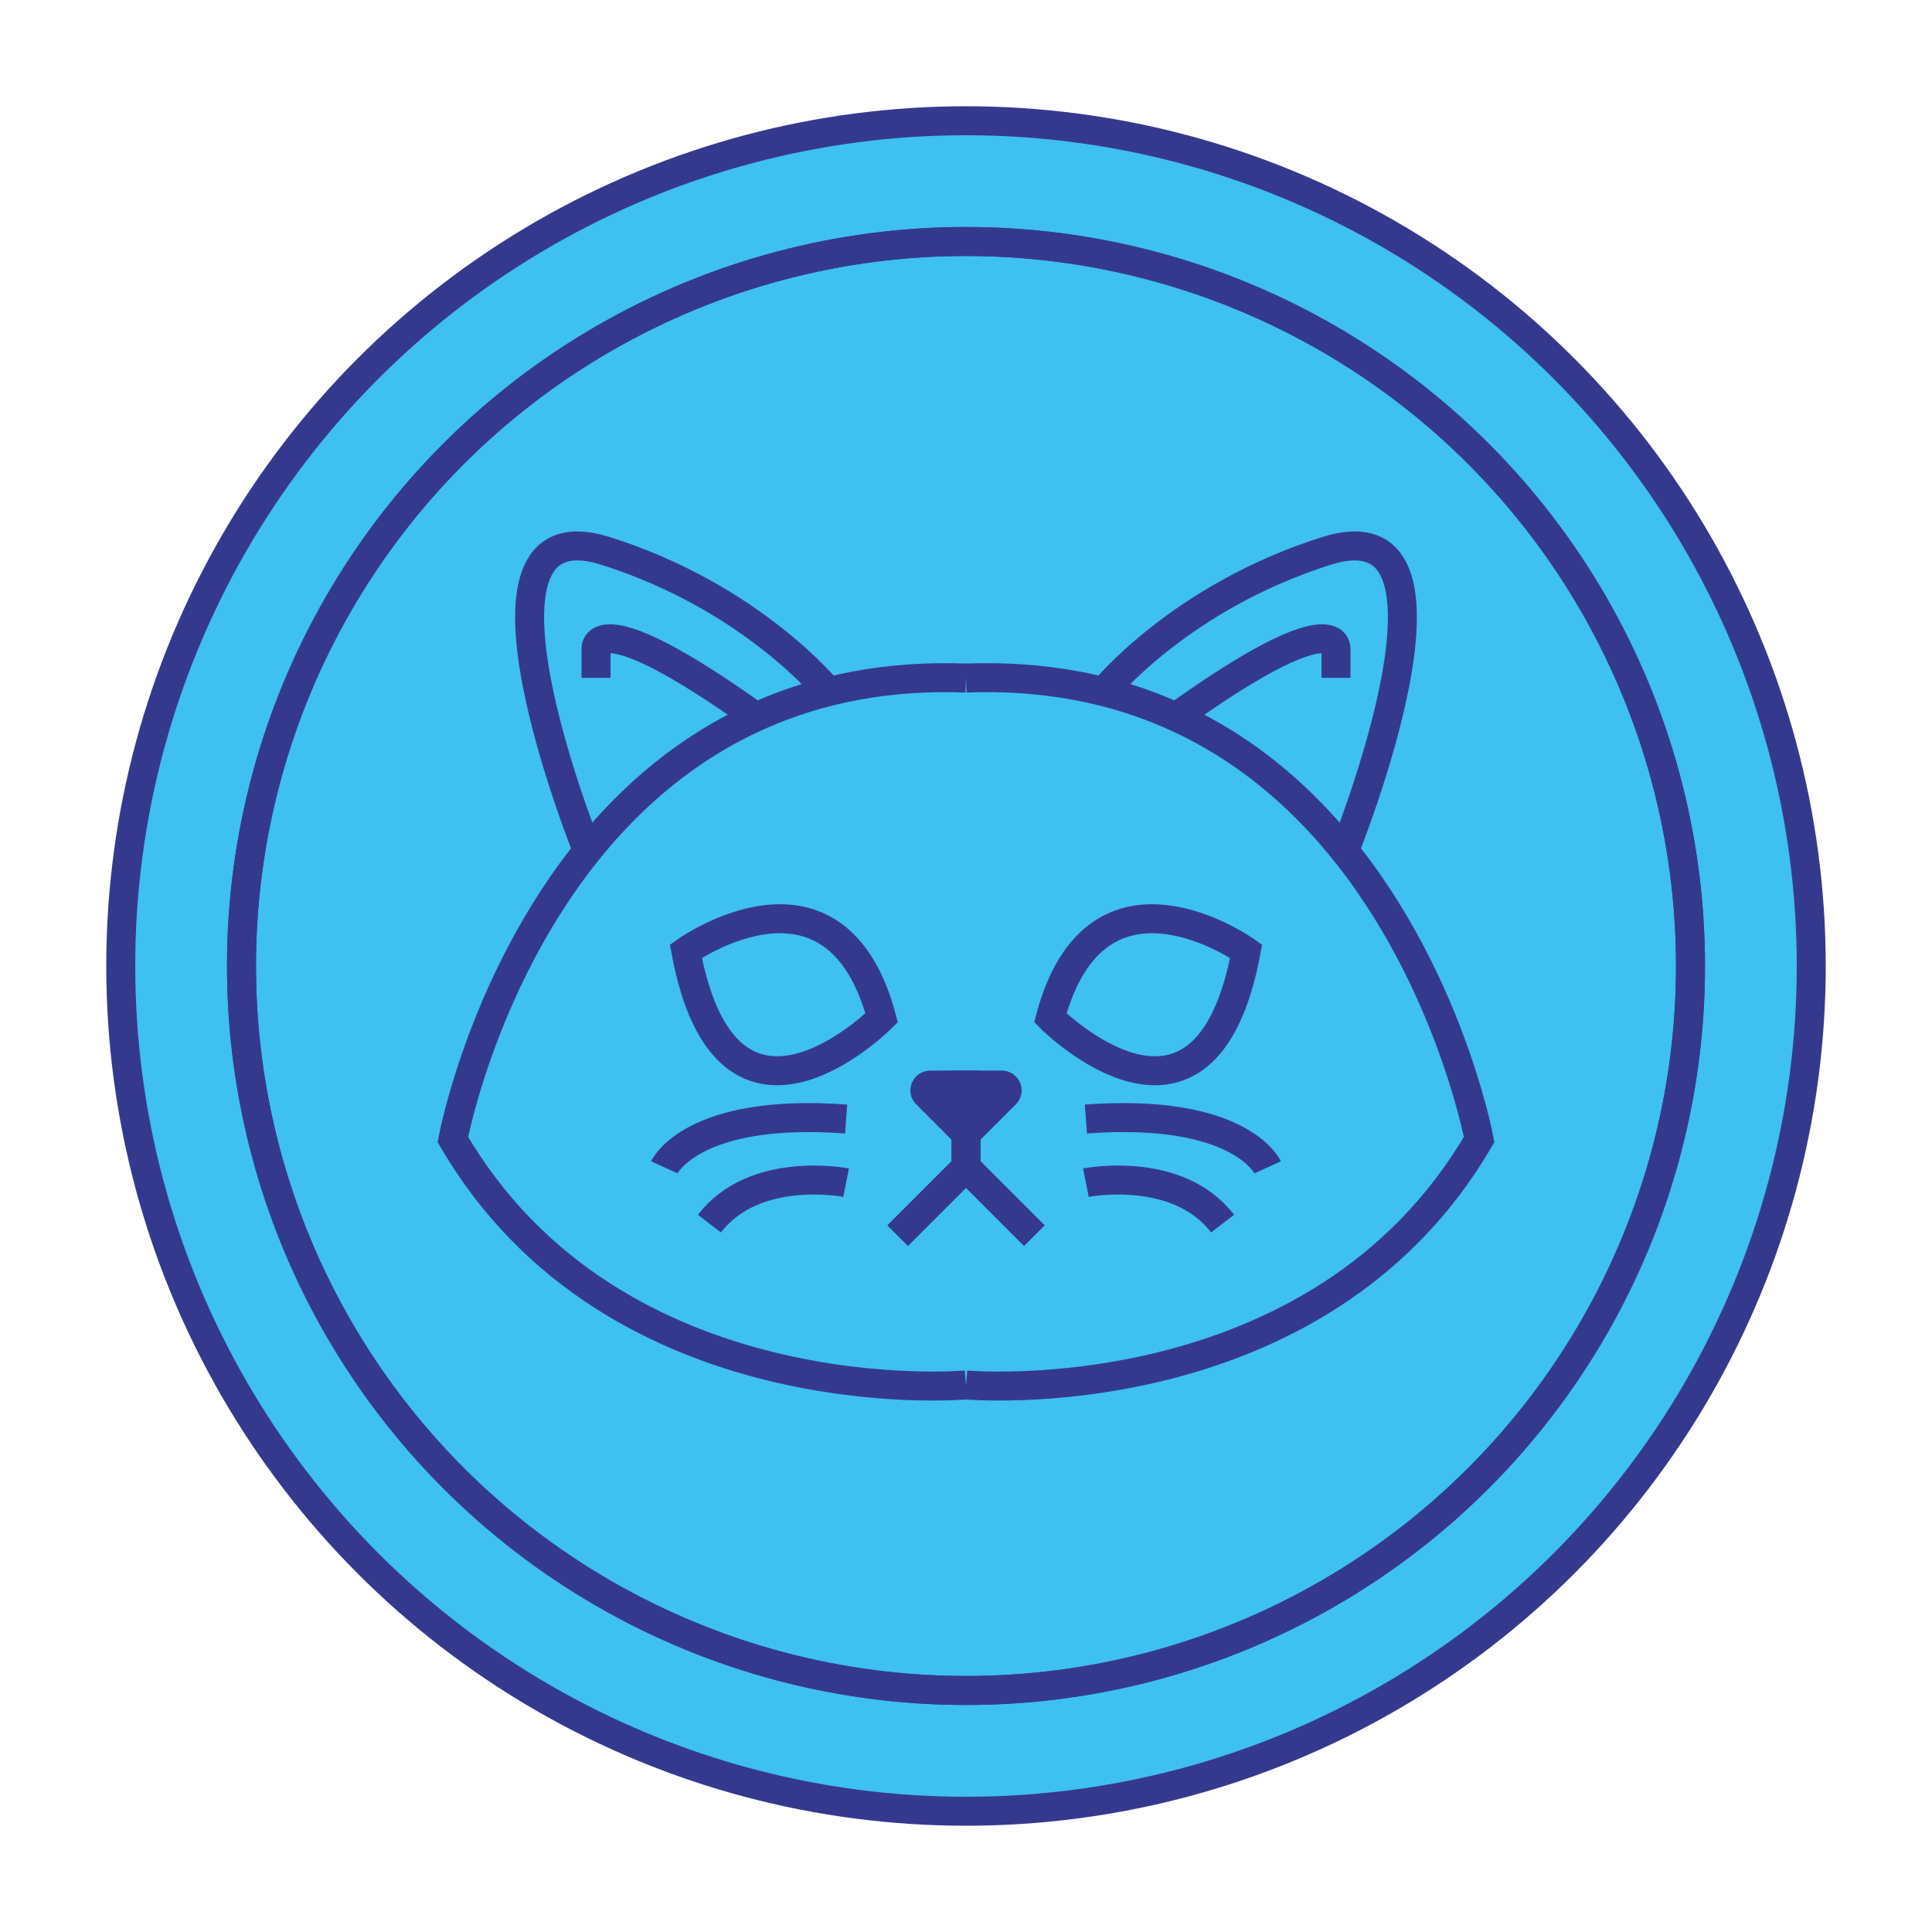 <?xml version="1.0" encoding="utf-8"?>
<!-- Generator: Adobe Illustrator 25.3.0, SVG Export Plug-In . SVG Version: 6.00 Build 0)  -->
<svg version="1.1" xmlns="http://www.w3.org/2000/svg" xmlns:xlink="http://www.w3.org/1999/xlink" x="0px" y="0px"
	 viewBox="0 0 200 200" style="enable-background:new 0 0 200 200;" xml:space="preserve">
<style type="text/css">
	.st0{fill:#3EC0F0;stroke:#35398E;stroke-width:3;stroke-miterlimit:10;}
	.st1{fill:none;stroke:#35398E;stroke-width:3;stroke-miterlimit:10;}
</style>
<g id="Capa_2">
	<circle class="st0" cx="100" cy="100" r="87.5"/>
</g>
<g id="Capa_1">
	<g>
		<g>
			<line class="st1" x1="100" y1="120.84" x2="100" y2="110.84"/>
			<line class="st1" x1="100" y1="120.84" x2="92.93" y2="127.91"/>
			<line class="st1" x1="100" y1="120.84" x2="107.07" y2="127.91"/>
			<path class="st1" d="M107.65,94.61"/>
			<path class="st1" d="M99.62,116.96l-3.71-3.71c-0.34-0.34-0.1-0.91,0.38-0.91h7.42c0.48,0,0.72,0.58,0.38,0.91l-3.71,3.71
				C100.17,117.17,99.83,117.17,99.62,116.96z"/>
			<path class="st1" d="M71,98.47c0,0,15.46-11.04,20.27,6.89C91.27,105.36,75.29,121.47,71,98.47z"/>
			<path class="st1" d="M100,143.37c0,0,36.41,3.29,53.12-25.41c0,0-3.58-19.29-16.99-33.37c-8.05-8.45-19.64-15.02-36.13-14.4"/>
			<path class="st1" d="M139.17,88.09c0,0,14.65-36.24-1.82-31.07c-15.21,4.78-23.12,14.59-23.12,14.59"/>
			<path class="st1" d="M121.73,74.22c16.8-12.03,16.57-7.09,16.57-7.09l0,3.04"/>
			<path class="st1" d="M112.41,122.43c0,0,9.47-1.88,14.15,4.24"/>
			<path class="st1" d="M112.41,115.84c16-1.18,18.82,5,18.82,5"/>
			<circle class="st1" cx="100" cy="100" r="75"/>
		</g>
	</g>
	<g>
		<g>
			<line class="st1" x1="100" y1="120.84" x2="100" y2="110.84"/>
			<line class="st1" x1="100" y1="120.84" x2="107.07" y2="127.91"/>
			<line class="st1" x1="100" y1="120.84" x2="92.93" y2="127.91"/>
			<path class="st1" d="M92.35,94.61"/>
			<path class="st1" d="M100.38,116.96l3.71-3.71c0.34-0.34,0.1-0.91-0.38-0.91h-7.42c-0.48,0-0.72,0.58-0.38,0.91l3.71,3.71
				C99.83,117.17,100.17,117.17,100.38,116.96z"/>
			<path class="st1" d="M129,98.47c0,0-15.46-11.04-20.27,6.89C108.73,105.36,124.71,121.47,129,98.47z"/>
			<path class="st1" d="M100,143.37c0,0-36.41,3.29-53.12-25.41c0,0,3.58-19.29,16.99-33.37c8.05-8.45,19.64-15.02,36.13-14.4"/>
			<path class="st1" d="M60.83,88.09c0,0-14.65-36.24,1.82-31.07C77.85,61.8,85.77,71.6,85.77,71.6"/>
			<path class="st1" d="M78.27,74.22c-16.8-12.03-16.57-7.09-16.57-7.09l0,3.04"/>
			<path class="st1" d="M87.59,122.43c0,0-9.47-1.88-14.15,4.24"/>
			<path class="st1" d="M87.59,115.84c-16-1.18-18.82,5-18.82,5"/>
			<circle class="st1" cx="100" cy="100" r="75"/>
		</g>
	</g>
</g>
</svg>
